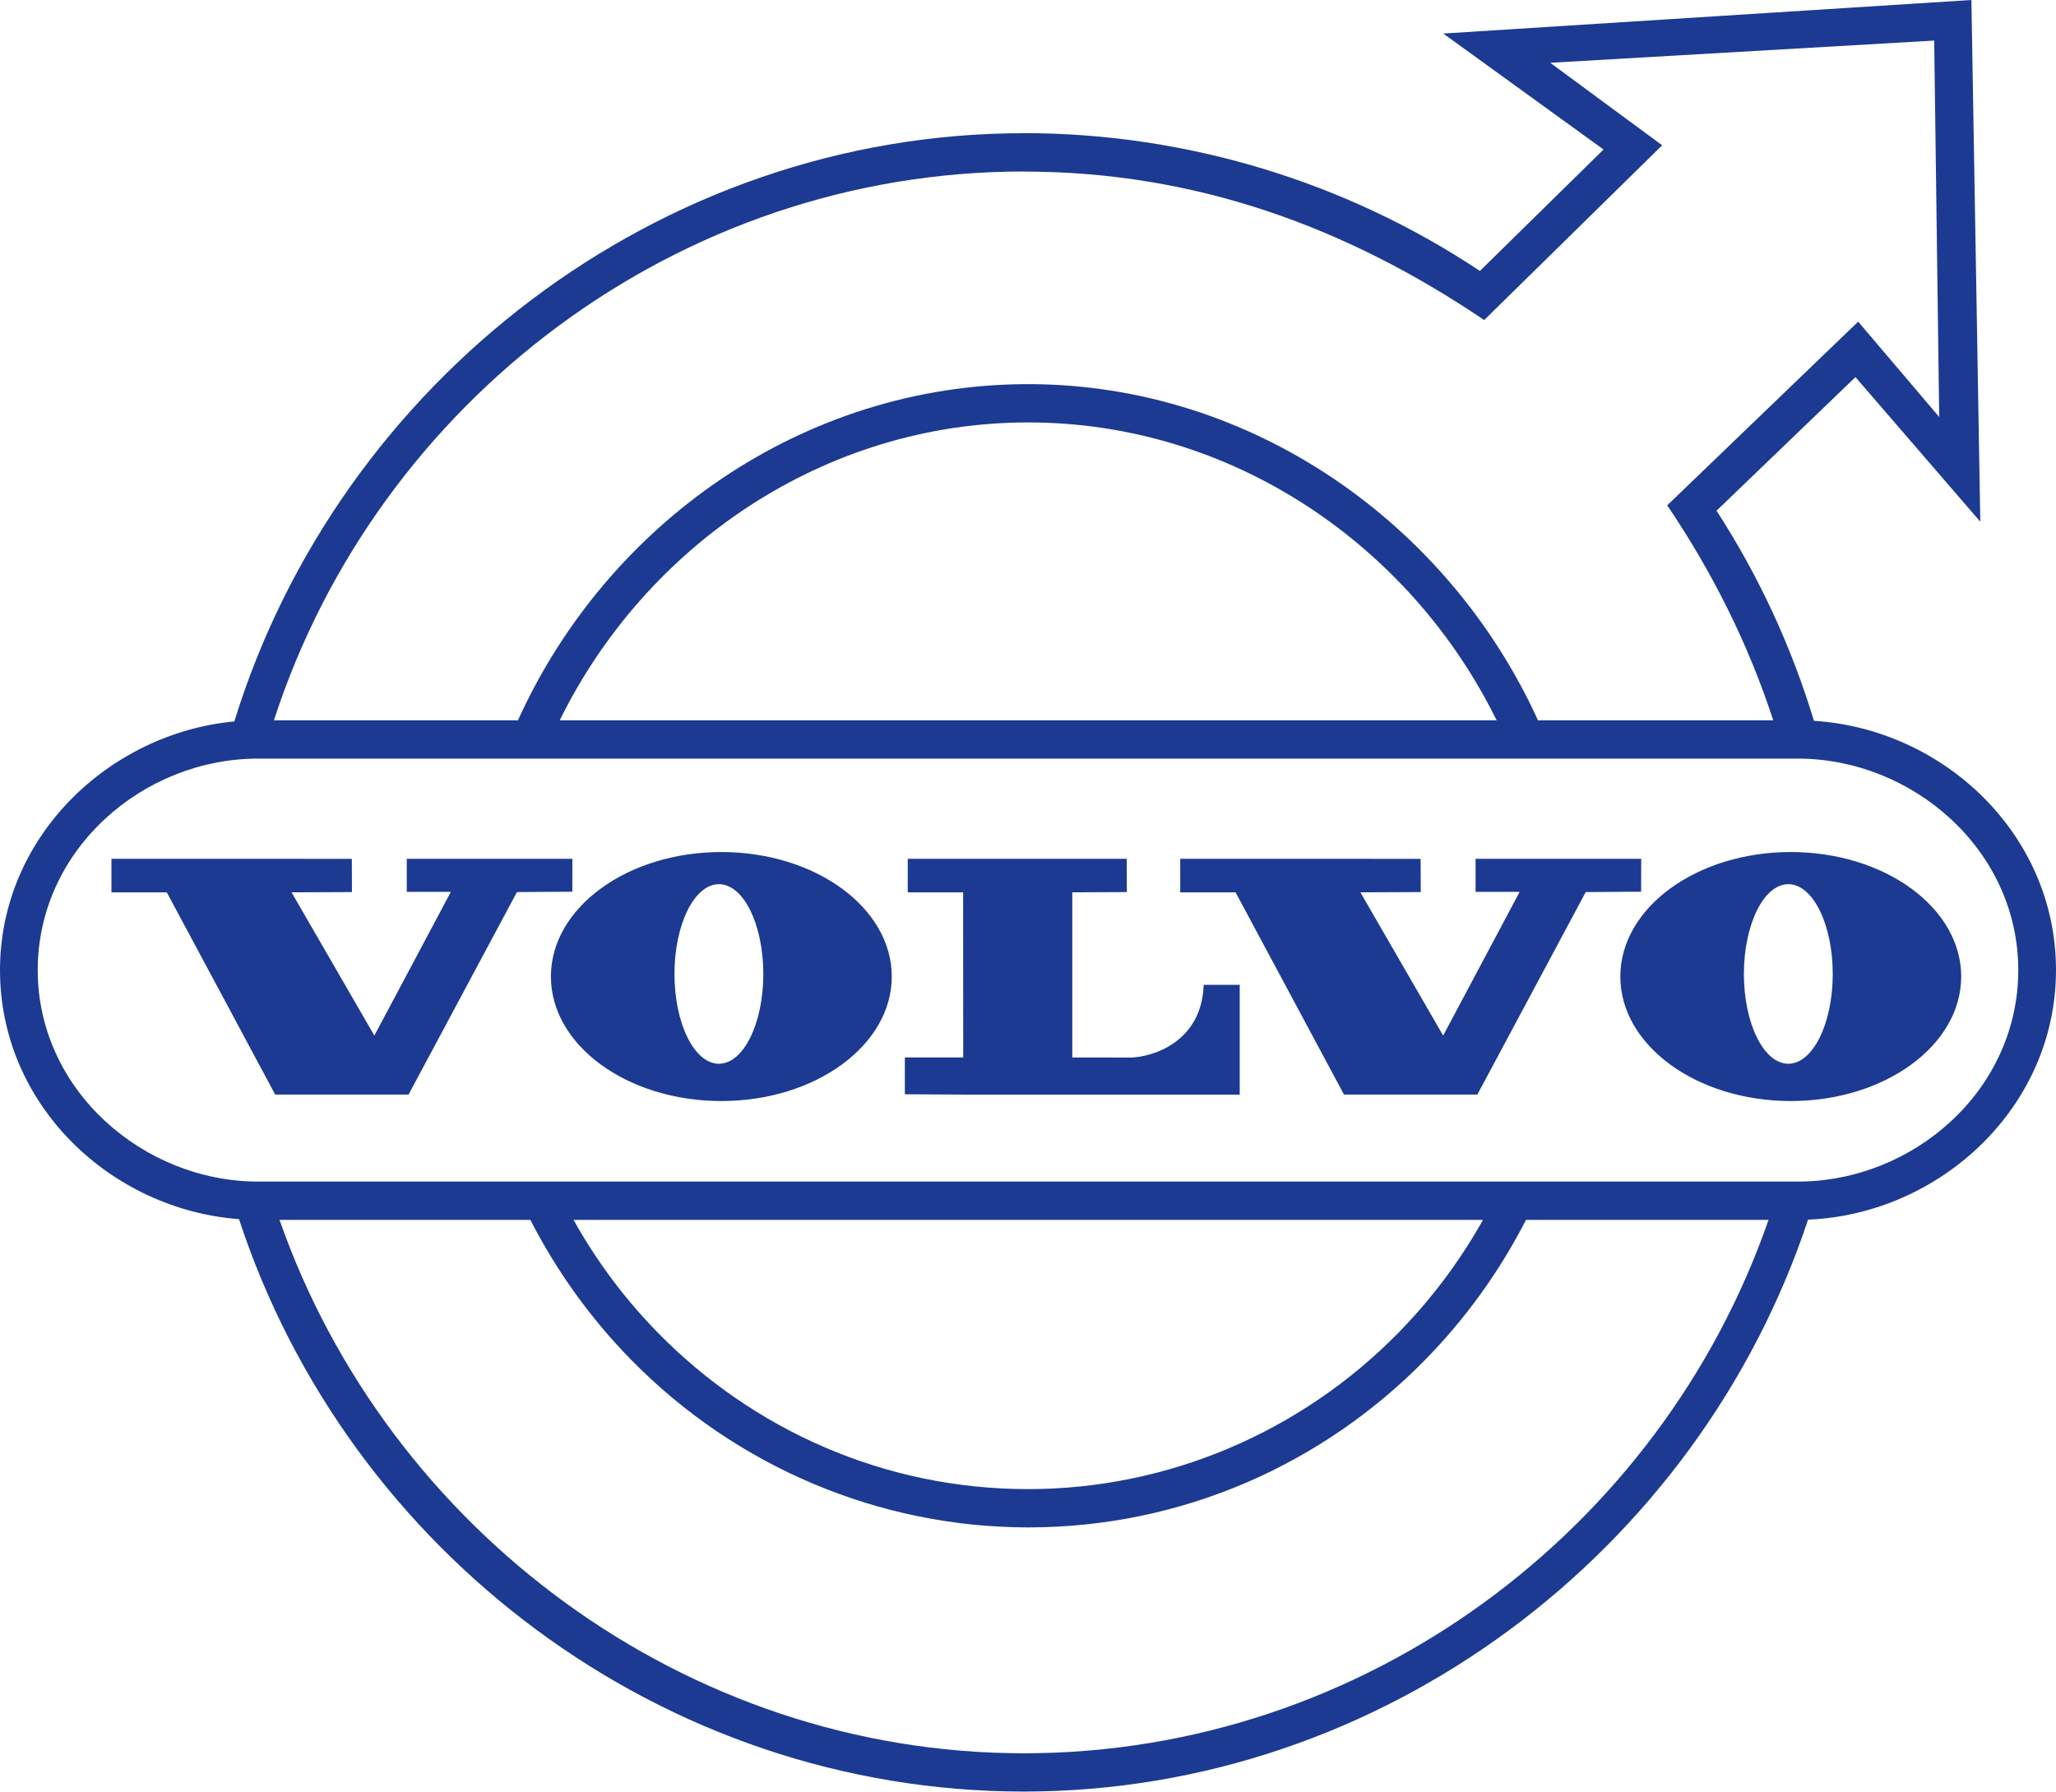 <?xml version="1.0" encoding="utf-8"?>
<!-- Generator: Adobe Illustrator 16.0.3, SVG Export Plug-In . SVG Version: 6.00 Build 0)  -->
<!DOCTYPE svg PUBLIC "-//W3C//DTD SVG 1.1//EN" "http://www.w3.org/Graphics/SVG/1.1/DTD/svg11.dtd">
<svg version="1.1" id="Layer_1" xmlns="http://www.w3.org/2000/svg" xmlns:xlink="http://www.w3.org/1999/xlink" x="0px" y="0px"
	 width="592.666px" height="516.464px" viewBox="0 0 592.666 516.464" enable-background="new 0 0 592.666 516.464"
	 xml:space="preserve">
<g>
	<path fill-rule="evenodd" clip-rule="evenodd" fill="#1C3A92" d="M516.209,245.611c-27.137,0-49.127,16.075-49.127,35.89
		c0,19.817,21.99,35.887,49.127,35.887c27.127,0,49.127-16.069,49.127-35.887C565.336,261.686,543.336,245.611,516.209,245.611
		L516.209,245.611L516.209,245.611z M295.128,49.458l-0.008-0.022c-99.669,0.001-186.38,66.325-216.156,158.205h70.344
		c25.667-56.708,82.185-96.901,147.06-96.907c64.586,0,121.198,40.298,146.978,96.907h67.809
		c-7.108-21.82-17.448-42.582-30.559-61.972l55.046-52.95l23.358,27.479l-1.445-108.504l-110.678,6.405l32.262,23.781
		l-51.305,50.383C387.854,65.227,344.252,49.458,295.128,49.458L295.128,49.458z M67.551,207.964
		C97.777,109.968,189.861,38.401,295.12,38.398l0.008-0.021c46.567,0,92.617,13.855,131.465,39.729L462.24,43.1L416.038,9.669
		L568.279,0l2.563,150.383l-35.989-41.679l-40.043,38.52c12.207,18.833,21.627,39.231,28.08,60.566
		c37.27,2.33,69.769,32.615,69.775,71.837c0,39.777-33.713,70.436-71.473,71.948c-31.688,95.571-122.487,164.865-226.059,164.866
		v0.022h-0.007h-0.015v-0.022c-104.181-0.004-194.766-69.147-226.216-165.01C31.994,348.685,0.008,318.568,0,279.656
		C0,241.258,31.408,211.357,67.551,207.964L67.551,207.964z M439.889,351.642c-7.661,14.955-17.51,28.569-29.11,40.386
		c-29.271,29.819-69.711,48.262-114.381,48.266c-42.907,0-84.165-17.442-114.42-48.27c-11.599-11.817-21.438-25.43-29.095-40.382
		H80.577c31.283,89.367,117.016,153.763,214.537,153.764v-0.021h0.015h0.007v0.021c98.055,0,183.571-64.198,214.67-153.764H439.889
		L439.889,351.642z M165.316,351.642c6.611,11.826,14.78,22.81,24.38,32.59c27.302,27.817,65.02,45.025,106.677,45.025
		c40.011,0,78.473-16.28,106.683-45.021c9.496-9.671,17.734-20.632,24.44-32.595H165.316L165.316,351.642z M161.345,207.641h270.077
		c-24.852-50.491-76.274-85.87-135.033-85.87C237.626,121.771,186.197,157.145,161.345,207.641L161.345,207.641z M74.379,218.678
		c-33.163,0.005-63.5,26.221-63.501,60.956c0,34.736,30.563,60.971,63.509,60.971h443.9c33.163-0.005,63.5-26.222,63.503-60.955
		c0-34.739-30.563-60.971-63.51-60.971H74.379L74.379,218.678z M340.217,247.567v9.673h15.959l31.246,58.287h38.442l31.239-58.377
		l15.967-0.104l0.029-9.479h-47.748v9.516h12.706l-22.049,41.433l-23.867-41.29l17.405-0.075l-0.032-9.583H340.217L340.217,247.567z
		 M261.669,247.567v9.673h15.96l0.029,47.587h-16.825v10.612l16.832,0.088h79.699V283.89c0,0-1.964,0-10.384,0
		c-0.565,16.753-15.177,20.96-21.316,20.96c-5.644,0-16.568-0.022-16.568-0.022v-47.602l15.725-0.075l-0.029-9.583H261.669
		L261.669,247.567z M207.935,245.611c-27.136,0-49.127,16.075-49.127,35.89c0,19.817,21.991,35.887,49.127,35.887
		c27.127,0,49.125-16.069,49.125-35.887C257.06,261.686,235.062,245.611,207.935,245.611L207.935,245.611L207.935,245.611z
		 M207.231,306.642c-7.073,0-12.808-11.592-12.808-25.877c0-14.296,5.735-25.889,12.808-25.889c7.075,0,12.806,11.593,12.806,25.889
		C220.037,295.05,214.306,306.642,207.231,306.642L207.231,306.642L207.231,306.642z M32.125,247.567v9.673h15.96l31.246,58.287
		h38.436l31.246-58.377l15.959-0.104l0.029-9.479h-47.748v9.516h12.713l-22.057,41.433l-23.867-41.29l17.411-0.075l-0.036-9.583
		H32.125L32.125,247.567z M515.506,306.642c-7.074,0-12.807-11.592-12.807-25.877c0-14.296,5.732-25.889,12.807-25.889
		c7.073,0,12.805,11.593,12.805,25.889C528.311,295.05,522.579,306.642,515.506,306.642L515.506,306.642L515.506,306.642z"/>
</g>
</svg>
